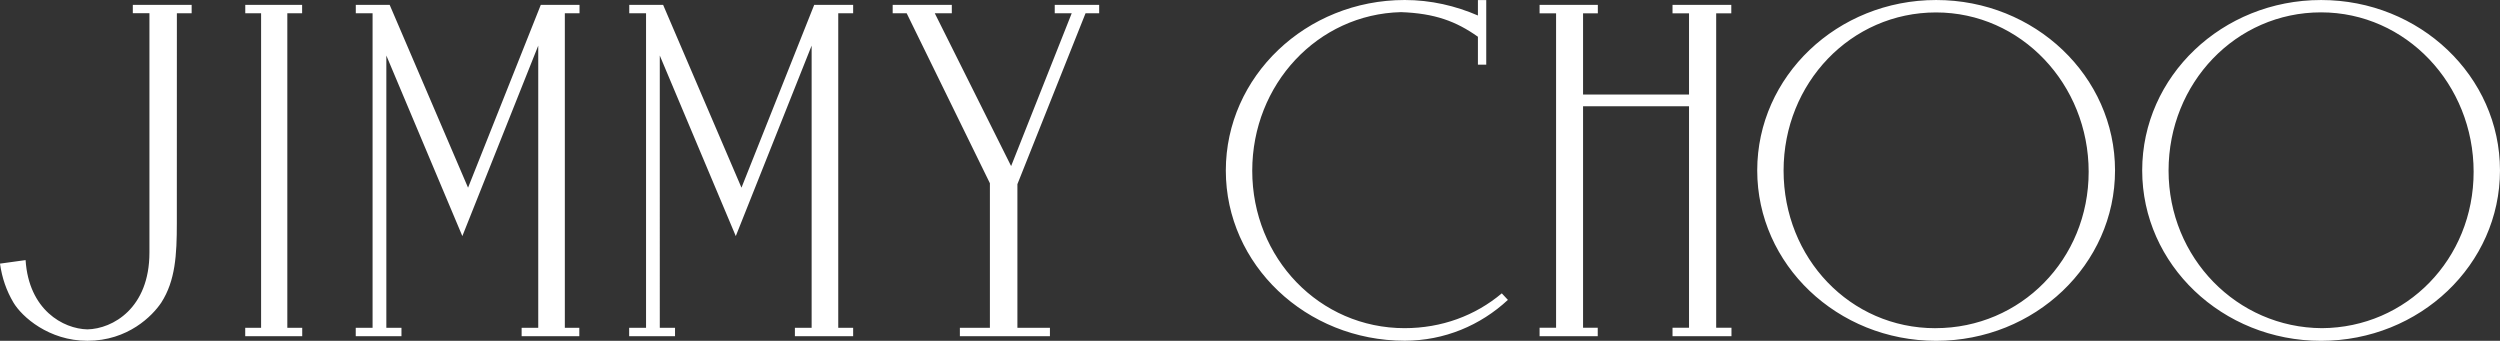 <svg xmlns="http://www.w3.org/2000/svg" xml:space="preserve" width="341.641" height="46.576"><rect width="100%" height="100%" fill="#333333" stroke="none"/><path fill="#FFF" d="m264.505 44.845-.045.004c-11.621 0-20.722-9.567-20.722-21.534 0-11.977 9.215-21.615 20.835-21.615s20.856 9.808 20.856 21.782c.001 11.969-9.303 21.363-20.924 21.363m.084-44.843c-13.506 0-24.453 10.424-24.453 23.287 0 12.858 10.947 23.287 24.453 23.287 13.498 0 24.444-10.429 24.444-23.287.001-12.863-10.946-23.287-24.444-23.287M317.294 44.845c-11.575-.061-20.945-9.603-20.945-21.53 0-11.977 9.204-21.626 20.833-21.626 11.619 0 20.855 9.819 20.855 21.793.001 11.931-9.176 21.303-20.743 21.363M317.189.002c-13.507 0-24.445 10.424-24.445 23.287 0 12.858 10.938 23.287 24.445 23.287 13.504 0 24.45-10.429 24.45-23.287.001-12.863-10.946-23.287-24.45-23.287M191.951 44.845c-11.621 0-20.824-9.546-20.824-21.515 0-11.803 8.933-21.395 20.332-21.672 4.609.168 7.502 1.239 10.508 3.363v3.812h1.138V.009h-1.138v2.108C198.916.799 195.539 0 191.965 0c-13.498 0-24.449 10.447-24.449 23.307 0 12.858 10.951 23.249 24.449 23.256 5.437-.008 10.355-2.104 14.099-5.582l-.834-.892c-3.619 3.045-8.23 4.756-13.279 4.756M144.137 1.811h2.321l-8.282 20.887-10.432-20.887h2.328V.663h-8.082v1.148h1.912l11.374 23.231v19.75h-4.103v1.15h12.306v-1.15h-4.444V25.167l9.312-23.356h1.862V.663h-6.072zM39.264 1.811h2.022V.663h-7.768v1.148h2.162v42.981h-2.169v1.15h7.79v-1.15h-2.037zM101.327 25.647 90.619.663h-4.626v1.148h2.294v42.981h-2.309v1.15h6.268v-1.15h-2.082V7.589l10.386 24.674 10.365-26.029v38.558h-2.287v1.15h7.96v-1.15h-2.036V1.811h2.036V.663h-5.321zM63.962 25.647 53.25.663h-4.628v1.148h2.293v42.981h-2.301v1.15h6.249v-1.15h-2.067V7.589l10.387 24.674L73.554 6.234v38.558h-2.252l-.018.031v1.119h7.883v-1.15h-1.979V1.811h2.007V.663h-5.292zM234.527 1.819h2.066V.667l-8.032-.004v1.156h2.255v11.102h-14.481V1.819h2.02V.663h-7.962v1.156h2.255v42.966h-2.255v1.157h7.948v-1.157h-2.006V14.524h14.481v30.261h-2.255v1.157h8.056v-1.157h-2.09zM23.911.663H18.15v1.143h2.271v32.708c0 7.603-5.012 10.422-8.479 10.498-3.309-.076-8.01-2.658-8.445-9.469L0 36.026c.276 1.957.867 3.683 1.843 5.33 1.151 1.93 4.826 5.215 10.1 5.215 5.563 0 8.898-3.426 10.095-5.215 1.931-3.002 2.127-6.526 2.127-10.851l.006-28.695h2.019V.663h-2.279z"/></svg>